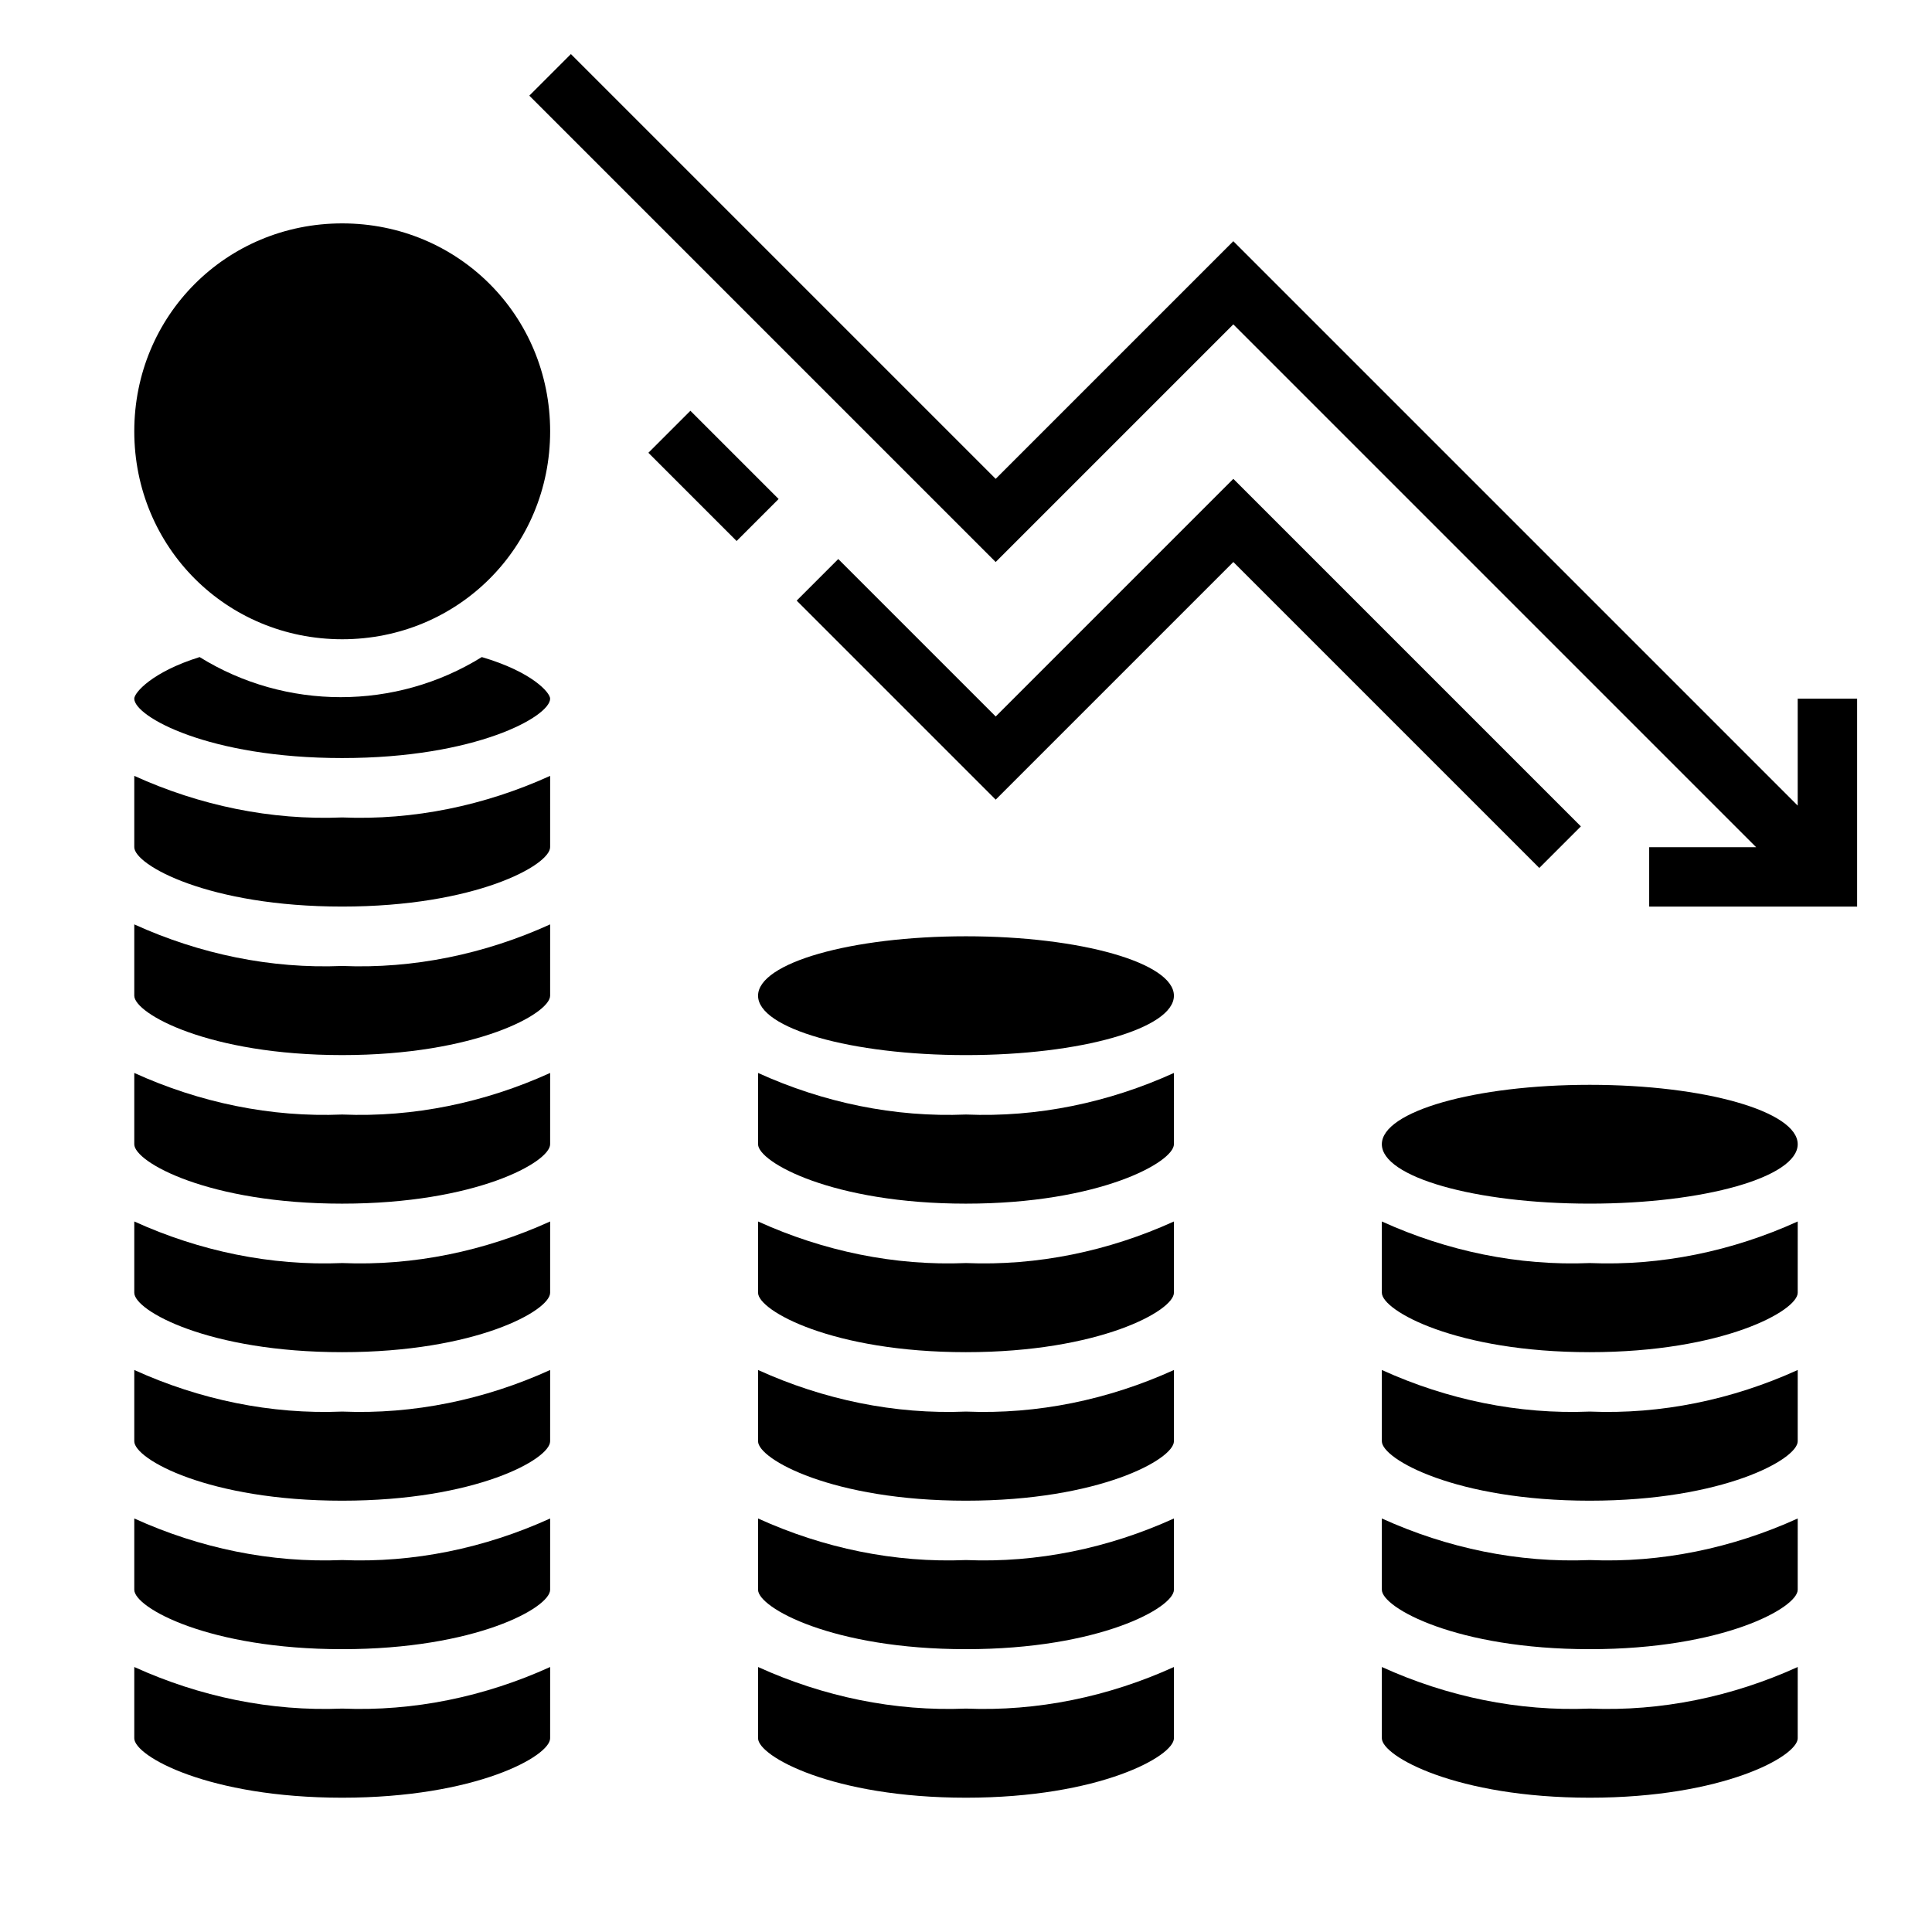 <?xml version="1.0" encoding="UTF-8"?>
<!-- Uploaded to: ICON Repo, www.svgrepo.com, Generator: ICON Repo Mixer Tools -->
<svg fill="#000000" width="800px" height="800px" version="1.1" viewBox="144 144 512 512" xmlns="http://www.w3.org/2000/svg">
 <g>
  <path d="m620.41 329.15v28.34l-149.57-149.57-62.977 62.977-112.57-112.57-11.02 11.02 123.59 123.59 62.977-62.977 138.55 138.55h-28.34v15.742h55.105v-55.105z"/>
  <path d="m234.69 203.2c30.699 0 55.105 24.402 55.105 55.105 0 30.699-24.402 55.105-55.105 55.105-30.699 0-55.105-24.402-55.105-55.105 0-30.703 24.402-55.105 55.105-55.105z"/>
  <path d="m234.69 620.41c-35.426 0-55.105-11.02-55.105-15.742v-18.895c17.32 7.871 36.211 11.809 55.105 11.02 18.895 0.789 37.785-3.148 55.105-11.02l-0.004 18.895c0 4.723-19.68 15.742-55.102 15.742z"/>
  <path d="m234.69 581.05c-35.426 0-55.105-11.02-55.105-15.742v-18.895c17.32 7.871 36.211 11.809 55.105 11.02 18.895 0.789 37.785-3.148 55.105-11.02l-0.004 18.895c0 4.723-19.68 15.742-55.102 15.742z"/>
  <path d="m234.69 541.7c-35.426 0-55.105-11.02-55.105-15.742v-18.895c17.32 7.871 36.211 11.809 55.105 11.02 18.895 0.789 37.785-3.148 55.105-11.02l-0.004 18.891c0 4.727-19.68 15.746-55.102 15.746z"/>
  <path d="m234.69 502.34c-35.426 0-55.105-11.02-55.105-15.742v-18.895c17.32 7.871 36.211 11.809 55.105 11.02 18.895 0.789 37.785-3.148 55.105-11.02l-0.004 18.891c0 4.723-19.68 15.746-55.102 15.746z"/>
  <path d="m234.69 462.98c-35.426 0-55.105-11.02-55.105-15.742v-18.895c17.32 7.871 36.211 11.809 55.105 11.02 18.895 0.789 37.785-3.148 55.105-11.02l-0.004 18.891c0 4.723-19.68 15.746-55.102 15.746z"/>
  <path d="m234.69 423.61c-35.426 0-55.105-11.02-55.105-15.742v-18.895c17.32 7.871 36.211 11.809 55.105 11.02 18.895 0.789 37.785-3.148 55.105-11.02l-0.004 18.895c0 4.723-19.68 15.742-55.102 15.742z"/>
  <path d="m234.69 384.25c-35.426 0-55.105-11.02-55.105-15.742v-18.895c17.32 7.871 36.211 11.809 55.105 11.02 18.895 0.789 37.785-3.148 55.105-11.02l-0.004 18.895c0 4.723-19.68 15.742-55.102 15.742z"/>
  <path d="m289.79 329.15c0 4.723-19.68 15.742-55.105 15.742-35.426 0-55.105-11.02-55.105-15.742 0-1.574 4.723-7.086 17.32-11.02 22.828 14.168 51.957 14.168 74.785 0 13.383 3.938 18.105 9.445 18.105 11.02z"/>
  <path d="m400 620.41c-35.426 0-55.105-11.02-55.105-15.742v-18.895c17.32 7.871 36.211 11.809 55.105 11.02 18.895 0.789 37.785-3.148 55.105-11.02l-0.004 18.895c0 4.723-19.68 15.742-55.102 15.742z"/>
  <path d="m400 581.05c-35.426 0-55.105-11.02-55.105-15.742v-18.895c17.32 7.871 36.211 11.809 55.105 11.02 18.895 0.789 37.785-3.148 55.105-11.02l-0.004 18.895c0 4.723-19.68 15.742-55.102 15.742z"/>
  <path d="m400 541.7c-35.426 0-55.105-11.02-55.105-15.742v-18.895c17.32 7.871 36.211 11.809 55.105 11.02 18.895 0.789 37.785-3.148 55.105-11.02l-0.004 18.891c0 4.727-19.68 15.746-55.102 15.746z"/>
  <path d="m400 502.34c-35.426 0-55.105-11.02-55.105-15.742v-18.895c17.32 7.871 36.211 11.809 55.105 11.02 18.895 0.789 37.785-3.148 55.105-11.02l-0.004 18.891c0 4.723-19.68 15.746-55.102 15.746z"/>
  <path d="m400 462.98c-35.426 0-55.105-11.02-55.105-15.742v-18.895c17.32 7.871 36.211 11.809 55.105 11.02 18.895 0.789 37.785-3.148 55.105-11.02l-0.004 18.891c0 4.723-19.68 15.746-55.102 15.746z"/>
  <path d="m455.1 407.87c0 8.695-24.668 15.742-55.102 15.742s-55.105-7.047-55.105-15.742c0-8.695 24.672-15.746 55.105-15.746s55.102 7.051 55.102 15.746"/>
  <path d="m565.31 620.41c-35.426 0-55.105-11.02-55.105-15.742v-18.895c17.32 7.871 36.211 11.809 55.105 11.02 18.895 0.789 37.785-3.148 55.105-11.02l-0.004 18.895c0 4.723-19.68 15.742-55.102 15.742z"/>
  <path d="m565.31 581.05c-35.426 0-55.105-11.02-55.105-15.742v-18.895c17.32 7.871 36.211 11.809 55.105 11.02 18.895 0.789 37.785-3.148 55.105-11.02l-0.004 18.895c0 4.723-19.68 15.742-55.102 15.742z"/>
  <path d="m565.31 541.7c-35.426 0-55.105-11.02-55.105-15.742v-18.895c17.32 7.871 36.211 11.809 55.105 11.02 18.895 0.789 37.785-3.148 55.105-11.02l-0.004 18.891c0 4.727-19.68 15.746-55.102 15.746z"/>
  <path d="m565.31 502.34c-35.426 0-55.105-11.02-55.105-15.742v-18.895c17.32 7.871 36.211 11.809 55.105 11.02 18.895 0.789 37.785-3.148 55.105-11.02l-0.004 18.891c0 4.723-19.68 15.746-55.102 15.746z"/>
  <path d="m620.41 447.23c0 8.695-24.668 15.746-55.102 15.746s-55.105-7.051-55.105-15.746c0-8.695 24.672-15.742 55.105-15.742s55.102 7.047 55.102 15.742"/>
  <path d="m562.95 363-92.102-92.102-62.977 62.977-41.723-41.723-11.02 11.02 52.742 52.742 62.977-62.977 81.082 81.082z"/>
  <path d="m315.83 263.99 11.133-11.133 23.379 23.379-11.133 11.133z"/>
 </g>
</svg>